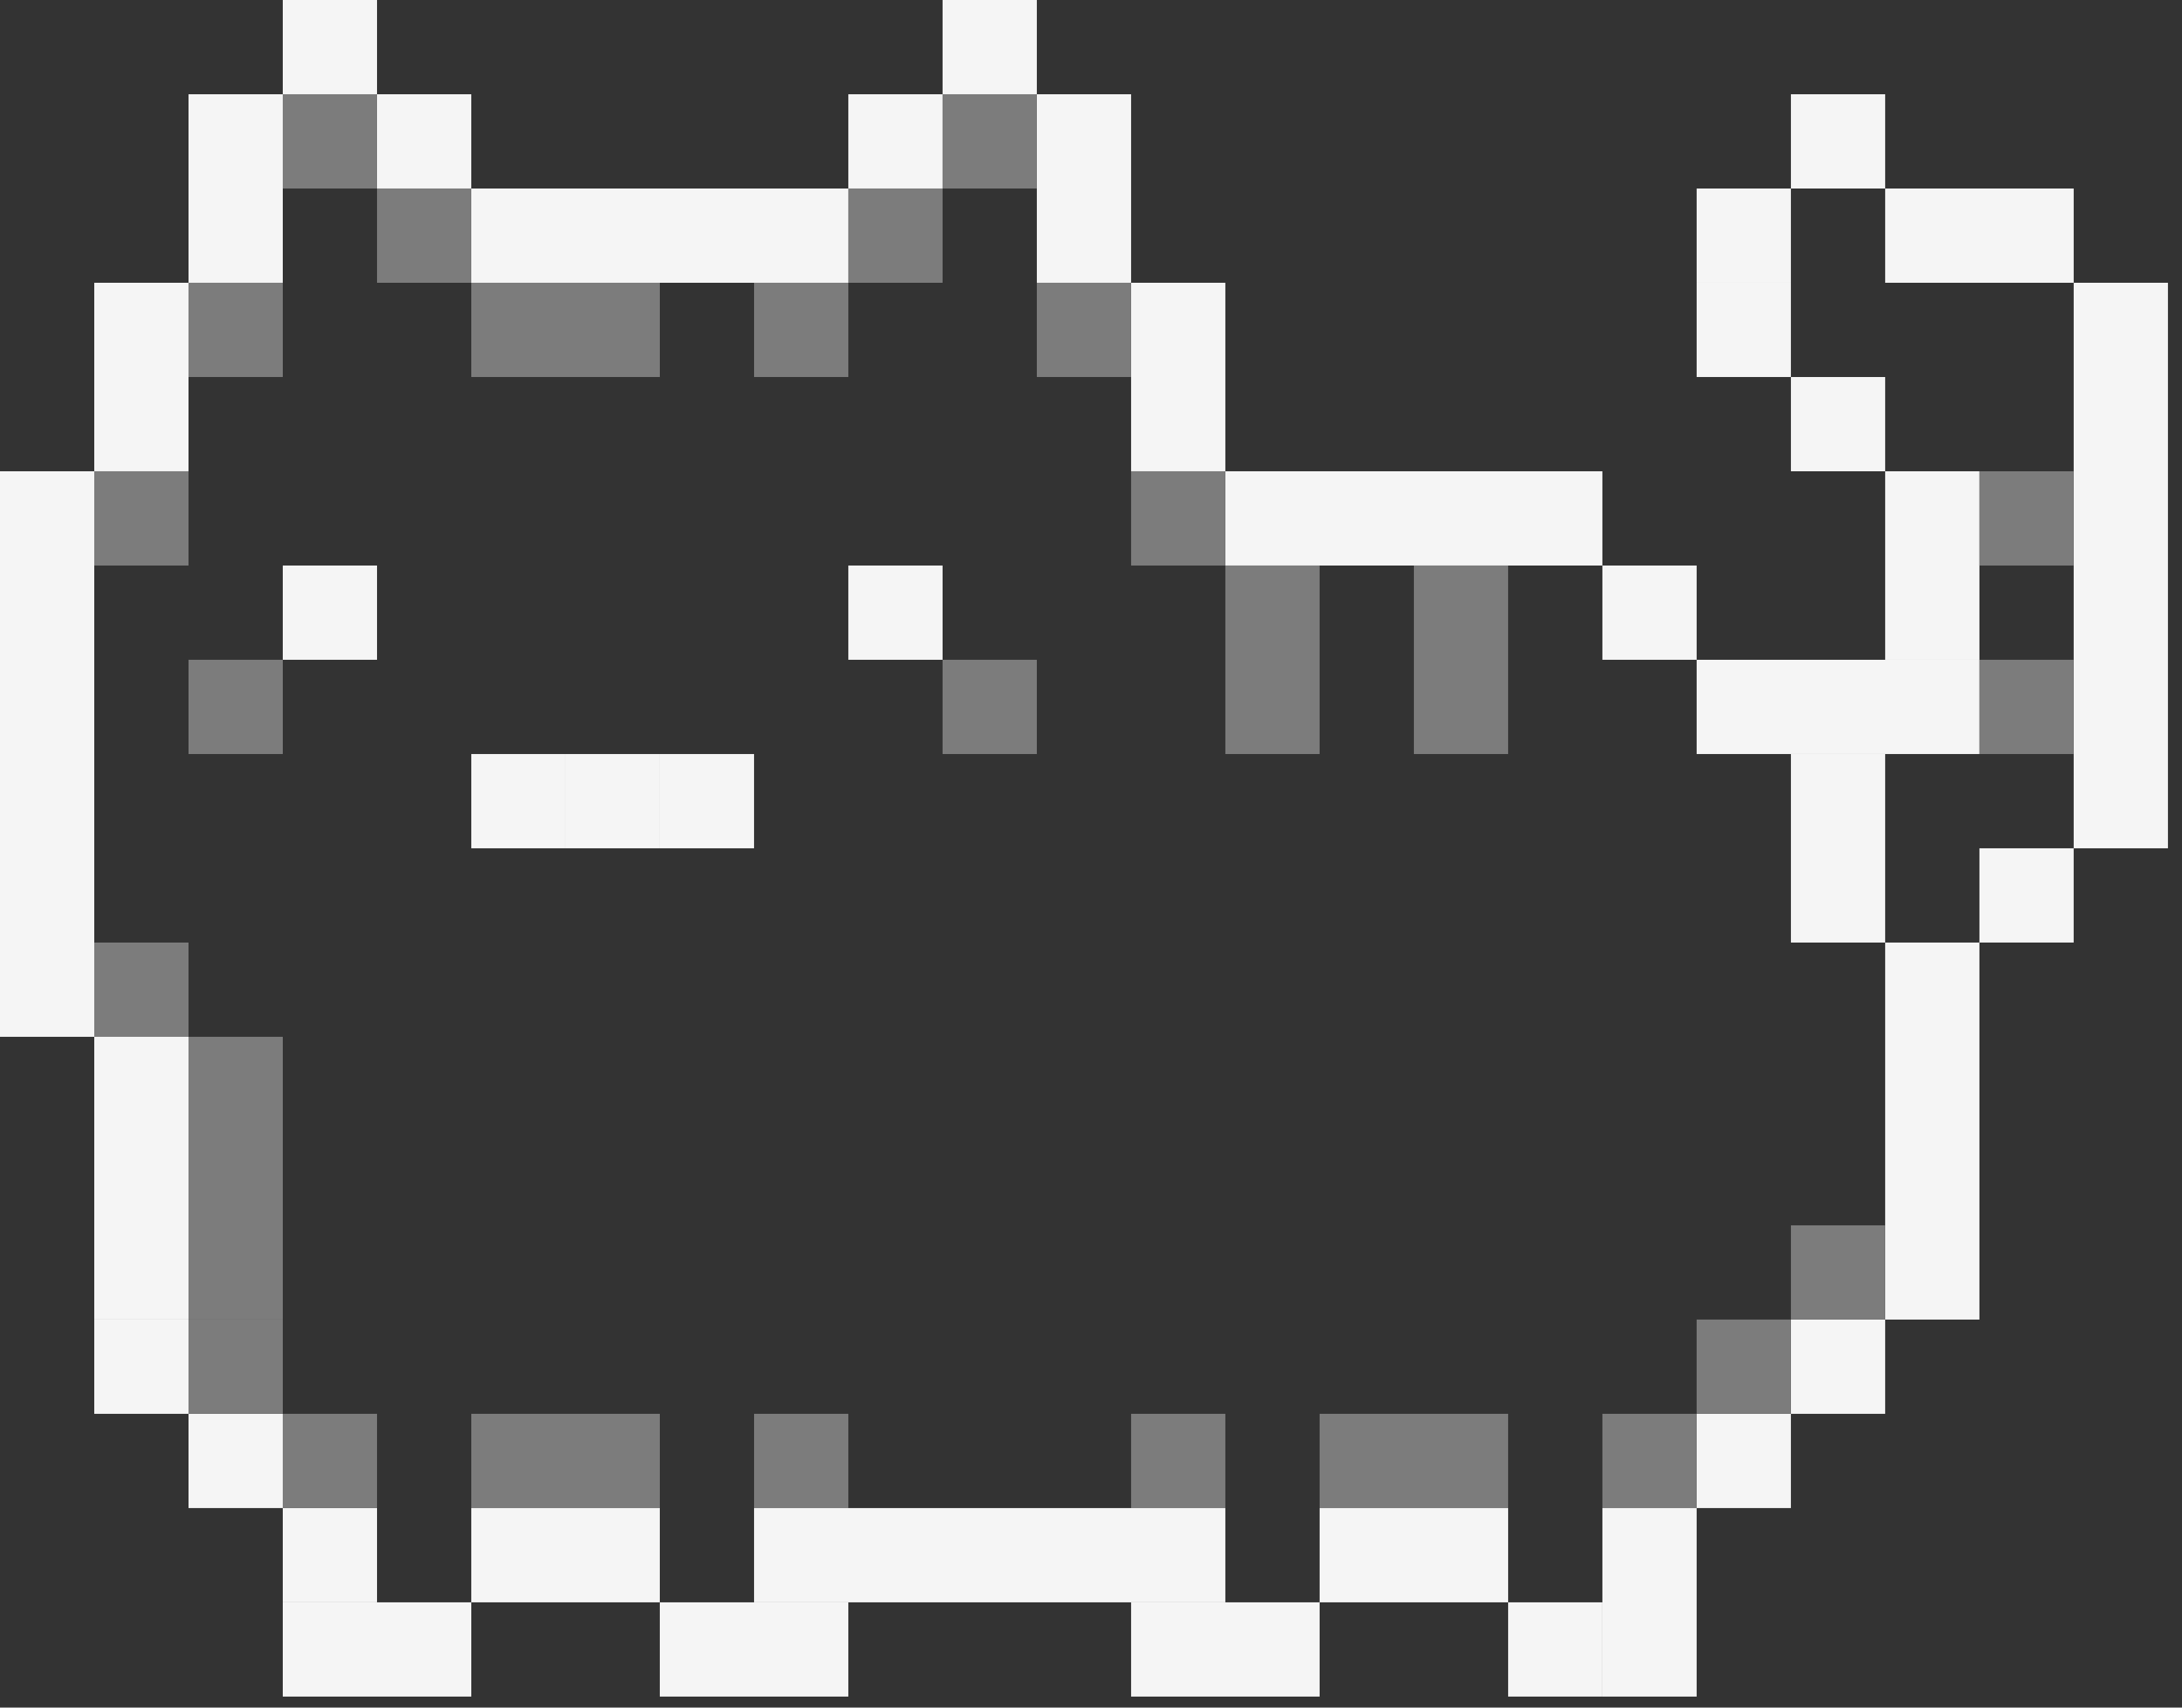 <svg width="138" height="108" viewBox="0 0 138 108" fill="none" xmlns="http://www.w3.org/2000/svg">
    <rect x="0" y="0" width="138" height="108" fill="#333333" stroke="none"/>
    <rect x="131.15" y="17.884" width="5.961" height="35.768" fill="#F5F5F5"/>
    <rect x="119.227" y="59.614" width="5.961" height="23.845" fill="#F5F5F5"/>
    <rect x="113.266" y="5.961" width="5.961" height="5.961" fill="#F5F5F5"/>
    <rect x="107.304" y="11.923" width="5.961" height="5.961" fill="#F5F5F5"/>
    <rect x="107.304" y="17.884" width="5.961" height="5.961" fill="#F5F5F5"/>
    <rect x="113.266" y="23.846" width="5.961" height="5.961" fill="#F5F5F5"/>
    <rect x="71.536" y="17.884" width="5.961" height="11.923" fill="#F5F5F5"/>
    <rect x="65.575" y="5.961" width="5.961" height="11.923" fill="#F5F5F5"/>
    <rect x="11.923" y="5.961" width="5.961" height="11.923" fill="#F5F5F5"/>
    <rect x="5.961" y="17.884" width="5.961" height="11.923" fill="#F5F5F5"/>
    <rect x="113.266" y="47.691" width="5.961" height="11.923" fill="#F5F5F5"/>
    <rect x="119.227" y="29.807" width="5.961" height="11.923" fill="#F5F5F5"/>
    <rect x="125.188" y="41.73" width="5.961" height="17.884" transform="rotate(90 125.188 41.73)" fill="#F5F5F5"/>
    <rect x="101.343" y="29.807" width="5.961" height="23.845" transform="rotate(90 101.343 29.807)" fill="#F5F5F5"/>
    <rect x="113.266" y="83.459" width="5.961" height="5.961" fill="#F5F5F5"/>
    <rect x="101.343" y="35.768" width="5.961" height="5.961" fill="#F5F5F5"/>
    <rect x="59.613" width="5.961" height="5.961" fill="#F5F5F5"/>
    <rect x="53.652" y="5.961" width="5.961" height="5.961" fill="#F5F5F5"/>
    <rect x="23.845" y="5.961" width="5.961" height="5.961" fill="#F5F5F5"/>
    <rect x="17.884" y="35.768" width="5.961" height="5.961" fill="#F5F5F5"/>
    <rect x="35.768" y="47.691" width="5.961" height="5.961" fill="#F5F5F5"/>
    <rect x="29.807" y="47.691" width="5.961" height="5.961" fill="#F5F5F5"/>
    <rect x="41.729" y="47.691" width="5.961" height="5.961" fill="#F5F5F5"/>
    <rect x="53.652" y="35.768" width="5.961" height="5.961" fill="#F5F5F5"/>
    <rect x="17.884" width="5.961" height="5.961" fill="#F5F5F5"/>
    <rect x="29.807" y="11.923" width="23.845" height="5.961" fill="#F5F5F5"/>
    <rect x="107.304" y="89.42" width="5.961" height="5.961" fill="#F5F5F5"/>
    <rect x="17.884" y="95.382" width="5.961" height="5.961" fill="#F5F5F5"/>
    <rect x="11.923" y="89.42" width="5.961" height="5.961" fill="#F5F5F5"/>
    <rect x="11.923" y="83.459" width="5.961" height="5.961" fill="#7C7C7C"/>
    <rect x="17.884" y="89.42" width="5.961" height="5.961" fill="#7C7C7C"/>
    <rect x="5.961" y="59.614" width="5.961" height="5.961" fill="#7C7C7C"/>
    <rect x="47.691" y="89.42" width="5.961" height="5.961" fill="#7C7C7C"/>
    <rect x="71.536" y="89.42" width="5.961" height="5.961" fill="#7C7C7C"/>
    <rect x="101.343" y="89.42" width="5.961" height="5.961" fill="#7C7C7C"/>
    <rect x="107.304" y="83.459" width="5.961" height="5.961" fill="#7C7C7C"/>
    <rect x="113.266" y="77.498" width="5.961" height="5.961" fill="#7C7C7C"/>
    <rect x="125.188" y="41.73" width="5.961" height="5.961" fill="#7C7C7C"/>
    <rect x="125.188" y="29.807" width="5.961" height="5.961" fill="#7C7C7C"/>
    <rect x="71.536" y="29.807" width="5.961" height="5.961" fill="#7C7C7C"/>
    <rect x="59.613" y="41.73" width="5.961" height="5.961" fill="#7C7C7C"/>
    <rect x="11.923" y="41.73" width="5.961" height="5.961" fill="#7C7C7C"/>
    <rect x="65.575" y="17.884" width="5.961" height="5.961" fill="#7C7C7C"/>
    <rect x="53.652" y="11.923" width="5.961" height="5.961" fill="#7C7C7C"/>
    <rect x="47.691" y="17.884" width="5.961" height="5.961" fill="#7C7C7C"/>
    <rect x="23.845" y="11.923" width="5.961" height="5.961" fill="#7C7C7C"/>
    <rect x="17.884" y="5.961" width="5.961" height="5.961" fill="#7C7C7C"/>
    <rect x="59.613" y="5.961" width="5.961" height="5.961" fill="#7C7C7C"/>
    <rect x="11.923" y="17.884" width="5.961" height="5.961" fill="#7C7C7C"/>
    <rect x="5.961" y="29.807" width="5.961" height="5.961" fill="#7C7C7C"/>
    <rect x="89.42" y="35.768" width="5.961" height="11.923" fill="#7C7C7C"/>
    <rect x="77.497" y="35.768" width="5.961" height="11.923" fill="#7C7C7C"/>
    <rect x="29.807" y="89.42" width="11.923" height="5.961" fill="#7C7C7C"/>
    <rect x="29.807" y="17.884" width="11.923" height="5.961" fill="#7C7C7C"/>
    <rect x="83.459" y="89.42" width="11.923" height="5.961" fill="#7C7C7C"/>
    <rect x="5.961" y="83.459" width="5.961" height="5.961" fill="#F5F5F5"/>
    <rect x="11.923" y="65.575" width="5.961" height="17.884" fill="#7C7C7C"/>
    <rect y="29.807" width="5.961" height="35.768" fill="#F5F5F5"/>
    <rect x="5.961" y="65.575" width="5.961" height="17.884" fill="#F5F5F5"/>
    <rect x="95.382" y="101.343" width="5.961" height="5.961" fill="#F5F5F5"/>
    <rect x="125.188" y="53.652" width="5.961" height="5.961" fill="#F5F5F5"/>
    <rect x="101.343" y="95.382" width="5.961" height="11.923" fill="#F5F5F5"/>
    <rect x="95.382" y="95.382" width="5.961" height="11.923" transform="rotate(90 95.382 95.382)" fill="#F5F5F5"/>
    <rect x="83.459" y="101.343" width="5.961" height="11.923" transform="rotate(90 83.459 101.343)" fill="#F5F5F5"/>
    <rect x="53.652" y="101.343" width="5.961" height="11.923" transform="rotate(90 53.652 101.343)" fill="#F5F5F5"/>
    <rect x="29.807" y="101.343" width="5.961" height="11.923" transform="rotate(90 29.807 101.343)" fill="#F5F5F5"/>
    <rect x="41.729" y="95.382" width="5.961" height="11.923" transform="rotate(90 41.729 95.382)" fill="#F5F5F5"/>
    <rect x="77.497" y="95.382" width="5.961" height="29.807" transform="rotate(90 77.497 95.382)" fill="#F5F5F5"/>
    <rect x="119.227" y="11.923" width="11.923" height="5.961" fill="#F5F5F5"/>
</svg>
